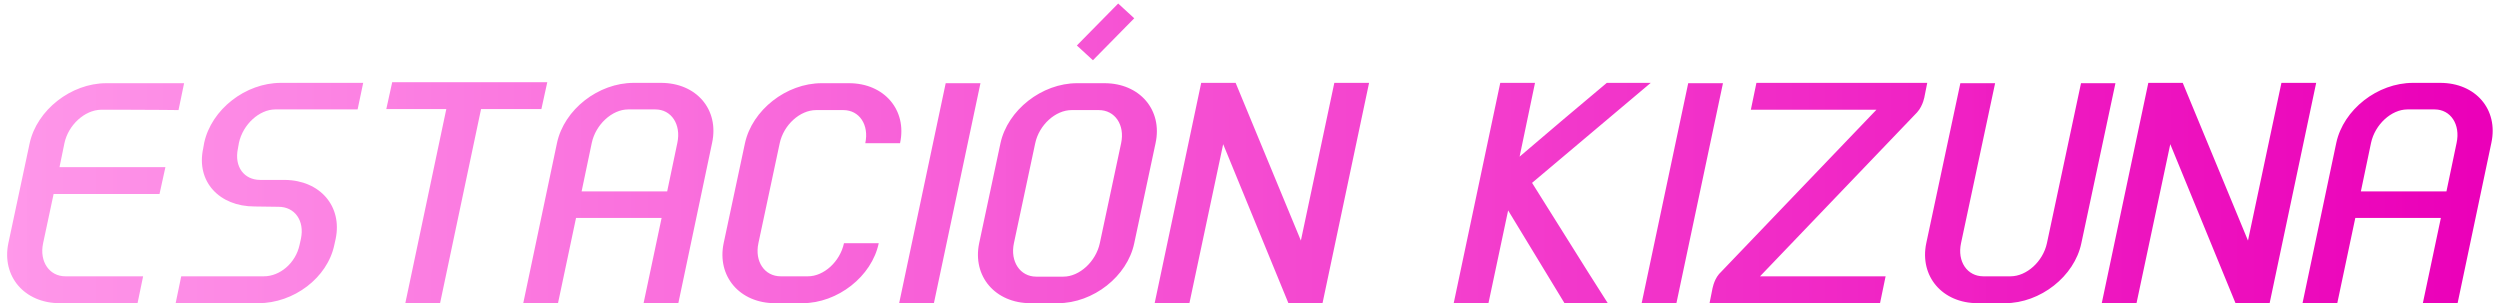 <svg width="610" height="74" viewBox="0 0 610 74" fill="none" xmlns="http://www.w3.org/2000/svg">
<path d="M34.92 67.42L33.56 73.98H14.6C5.96 73.98 0.36 67.42 2.04 59.34L7.24 34.94C9 26.86 17.32 20.3 25.96 20.3H44.92L43.56 26.86C43.56 26.86 37.48 26.78 31.24 26.78H24.6C20.68 26.86 16.68 30.46 15.72 34.94L14.52 40.78H40.36L38.92 47.34H13.08L10.52 59.34C9.56 63.82 12.04 67.42 15.96 67.42H34.92ZM69.498 43.9C78.058 43.98 83.578 50.3 81.898 58.3L81.578 59.74C79.898 67.82 71.658 73.98 63.018 73.98H42.858L44.218 67.42H64.378C68.298 67.42 72.138 64.22 73.098 59.74L73.418 58.3C74.378 53.82 71.898 50.46 67.978 50.46L62.138 50.38C53.498 50.38 47.818 44.3 49.578 36.22L49.818 34.86C51.578 26.7 59.898 20.22 68.538 20.22H88.618L87.258 26.7H67.178C63.258 26.7 59.258 30.38 58.298 34.86L58.058 36.22C57.098 40.7 59.578 43.9 63.498 43.9H69.498ZM133.536 20.06L132.096 26.62H117.376L107.376 73.98H98.896L108.896 26.62H94.256L95.696 20.06H133.536ZM161.272 20.22C169.912 20.22 175.512 26.7 173.752 34.86L165.512 73.98H157.032L161.432 53.18H140.552L136.152 73.98H127.672L135.912 34.86C137.672 26.7 145.992 20.22 154.632 20.22H161.272ZM141.912 46.7H162.792L165.272 34.86C166.232 30.38 163.832 26.7 159.912 26.7H153.272C149.352 26.7 145.352 30.38 144.392 34.86L141.912 46.7ZM195.771 73.98H189.131C180.491 73.98 174.891 67.42 176.571 59.34L181.771 34.94C183.531 26.86 191.851 20.3 200.491 20.3H207.131C215.771 20.3 221.371 26.86 219.611 34.94H211.131C212.091 30.46 209.691 26.86 205.771 26.86H199.131C195.211 26.86 191.211 30.46 190.251 34.94L185.051 59.34C184.091 63.82 186.571 67.42 190.491 67.42H197.131C201.051 67.42 204.971 63.82 205.931 59.34H214.411C212.731 67.42 204.411 73.98 195.771 73.98ZM239.231 20.3L227.871 73.98H219.391L230.751 20.3H239.231ZM276.755 4.46L266.675 14.7L262.755 11.1L272.835 0.86L276.755 4.46ZM268.355 59.34L273.555 34.94C274.515 30.46 272.035 26.86 268.115 26.86H261.475C257.555 26.86 253.555 30.46 252.595 34.94L247.395 59.34C246.435 63.82 248.915 67.5 252.835 67.5H259.475C263.395 67.5 267.395 63.82 268.355 59.34ZM281.955 34.94L276.755 59.34C275.075 67.42 266.755 73.98 258.115 73.98H251.475C242.835 73.98 237.235 67.42 238.915 59.34L244.115 34.94C245.875 26.86 254.195 20.3 262.835 20.3H269.475C278.115 20.3 283.715 26.86 281.955 34.94ZM325.574 20.22H334.054L322.694 73.98H314.374L298.454 35.18L290.214 73.98H281.734L293.094 20.22H301.494L317.414 58.7L325.574 20.22ZM402.783 20.22L373.823 44.62C379.903 54.22 386.143 64.38 392.303 73.98H381.743L367.983 51.34L363.183 73.98H354.703L366.063 20.22H374.543L370.783 38.22C377.823 32.22 384.863 26.22 392.063 20.22H402.783ZM420.403 20.3L409.043 73.98H400.563L411.923 20.3H420.403ZM457.847 26.78H427.207L428.567 20.22H470.247L469.607 23.42C469.607 23.42 469.287 25.74 467.767 27.42L429.447 67.42H460.087L458.727 73.98H417.127L417.767 70.78C417.767 70.78 418.087 68.46 419.447 66.86L457.847 26.78ZM507.769 20.3H516.169L507.849 59.34C506.169 67.42 497.849 73.98 489.209 73.98H482.569C473.929 73.98 468.329 67.42 470.009 59.34L478.329 20.3H486.809L478.489 59.34C477.529 63.82 480.009 67.42 483.929 67.42H490.569C494.489 67.42 498.489 63.82 499.449 59.34L507.769 20.3ZM556.668 20.22H565.148L553.788 73.98H545.468L529.548 35.18L521.308 73.98H512.828L524.188 20.22H532.588L548.508 58.7L556.668 20.22ZM595.413 20.22C604.053 20.22 609.653 26.7 607.893 34.86L599.653 73.98H591.173L595.573 53.18H574.693L570.293 73.98H561.813L570.053 34.86C571.813 26.7 580.133 20.22 588.773 20.22H595.413ZM576.053 46.7H596.933L599.413 34.86C600.373 30.38 597.973 26.7 594.053 26.7H587.413C583.493 26.7 579.493 30.38 578.533 34.86L576.053 46.7Z" fill="url(#paint0_linear_4526_1994)"/>
<defs>
<linearGradient id="paint0_linear_4526_1994" x1="-5" y1="55.98" x2="604" y2="55.98" gradientUnits="userSpaceOnUse">
<stop stop-color="#FF98EA" stop-opacity="0.99"/>
<stop offset="1" stop-color="#EB00B9"/>
</linearGradient>
</defs>
</svg>
